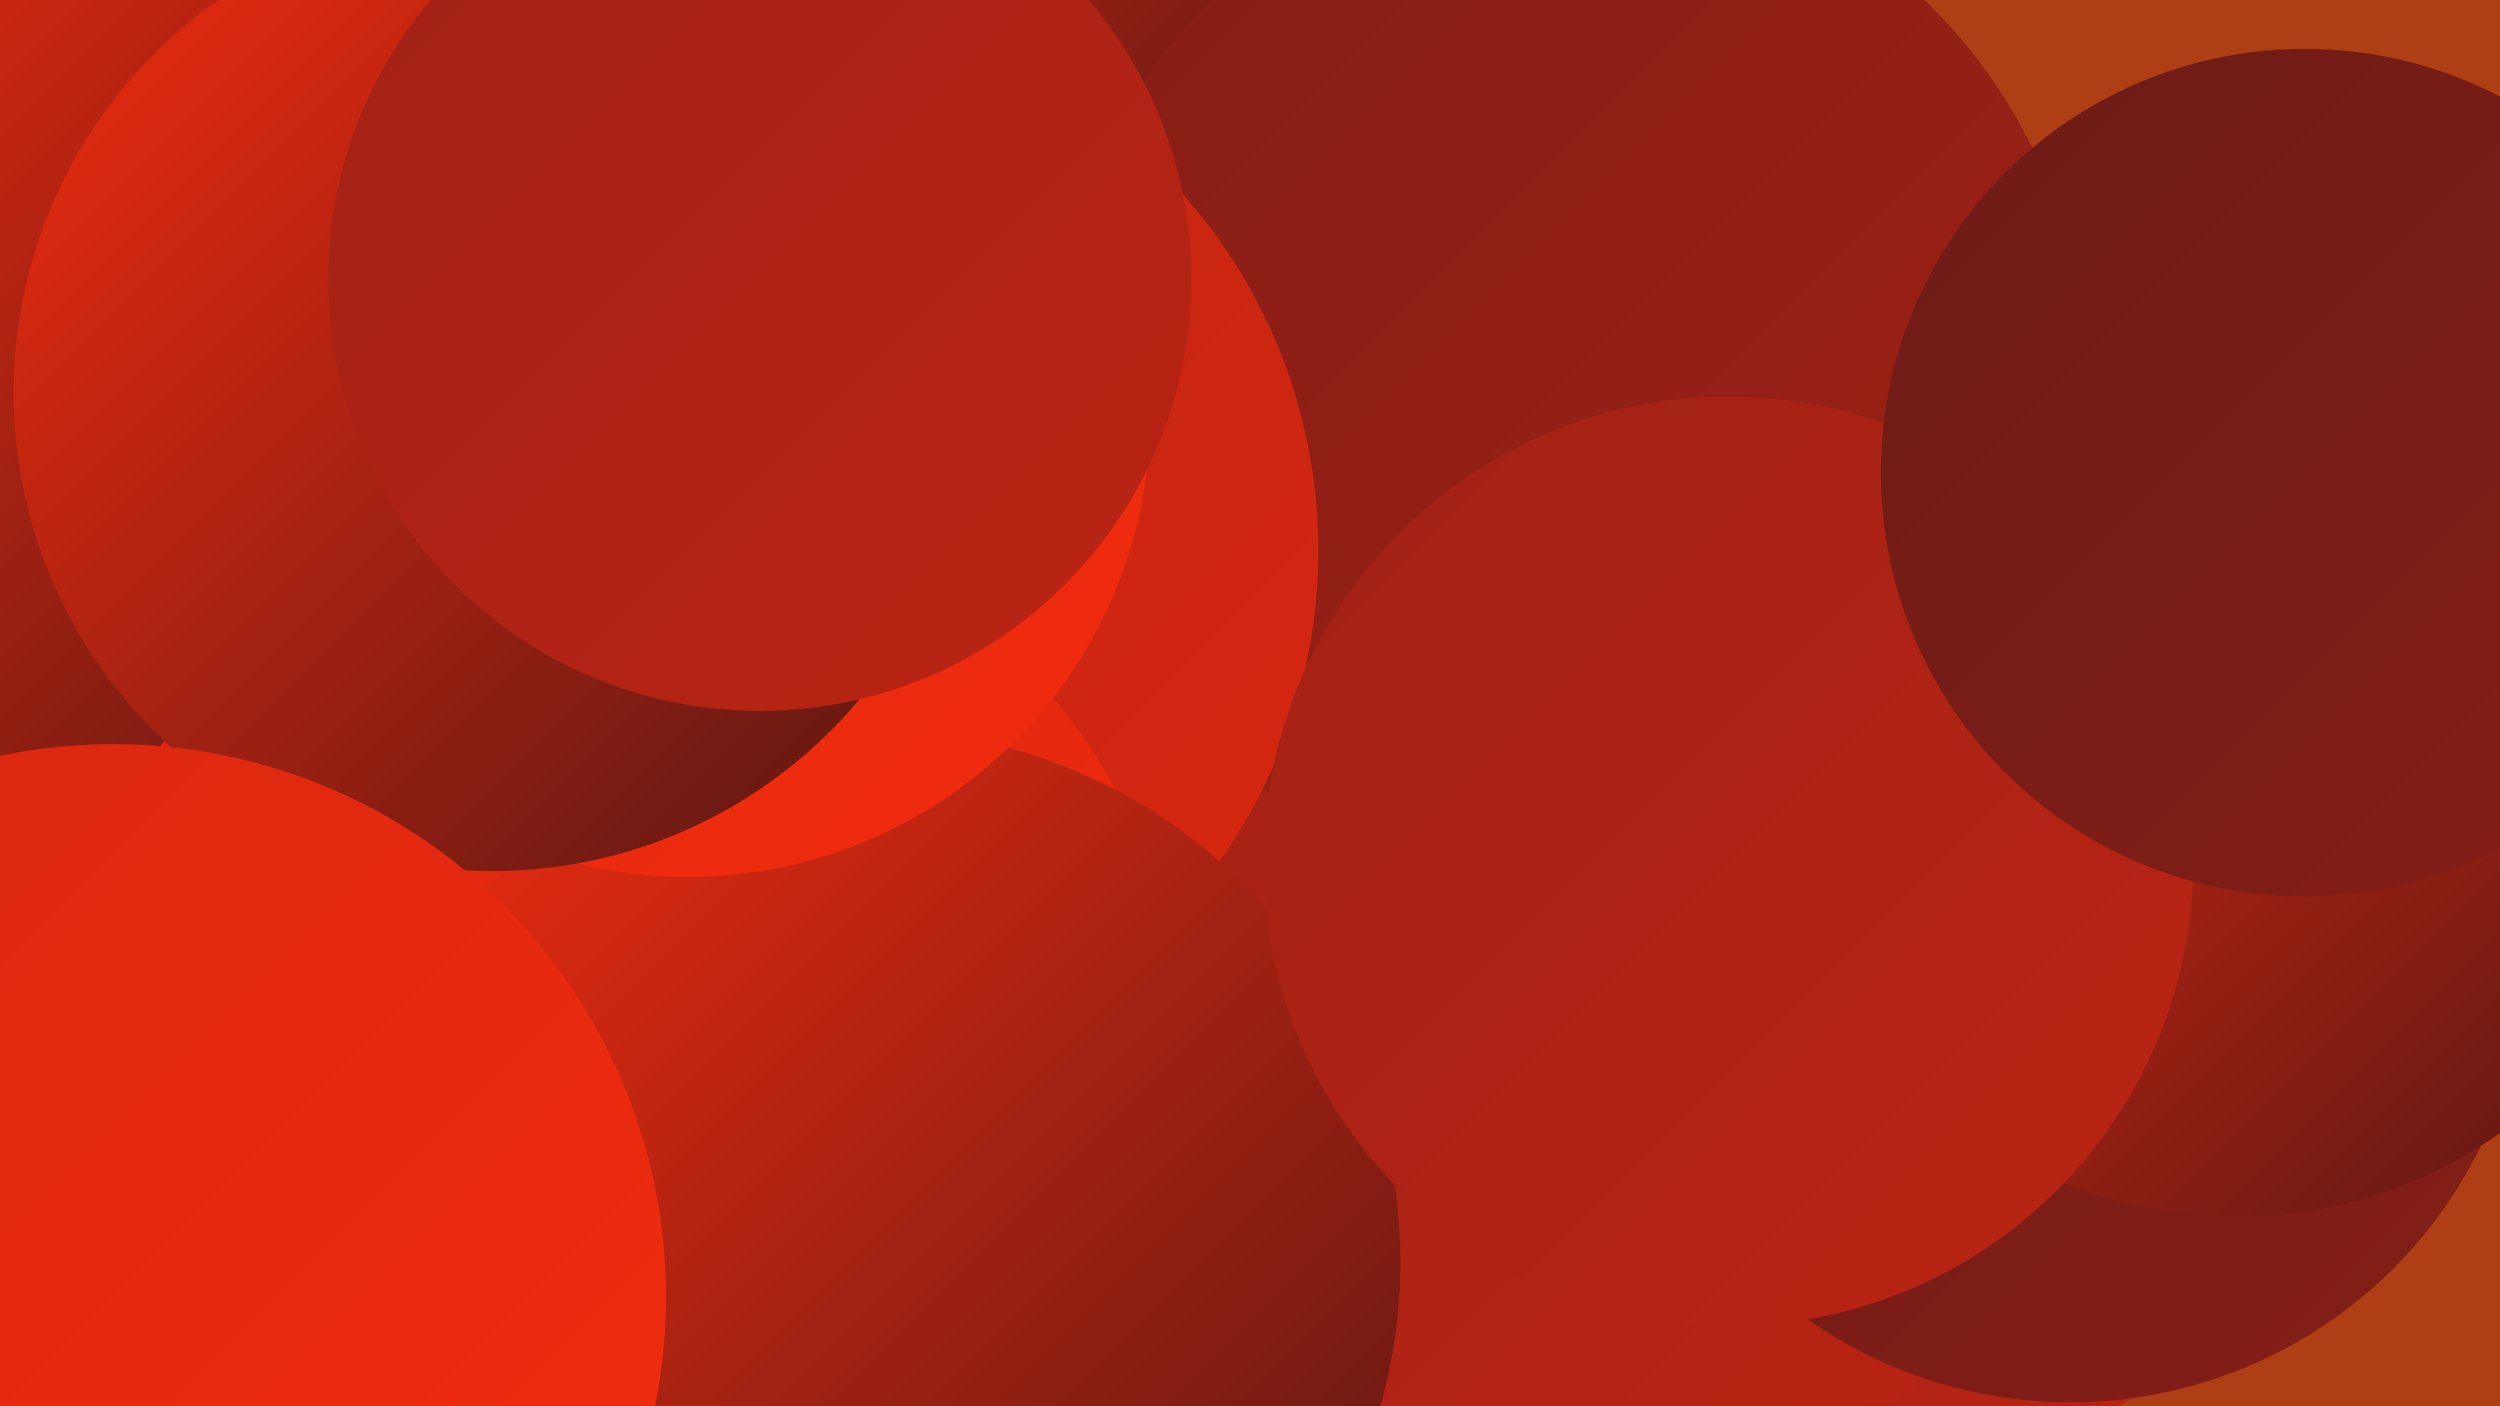 <?xml version="1.0" encoding="UTF-8"?><svg width="1280" height="720" xmlns="http://www.w3.org/2000/svg"><defs><linearGradient id="grad0" x1="0%" y1="0%" x2="100%" y2="100%"><stop offset="0%" style="stop-color:#551714;stop-opacity:1" /><stop offset="100%" style="stop-color:#6c1b16;stop-opacity:1" /></linearGradient><linearGradient id="grad1" x1="0%" y1="0%" x2="100%" y2="100%"><stop offset="0%" style="stop-color:#6c1b16;stop-opacity:1" /><stop offset="100%" style="stop-color:#851e16;stop-opacity:1" /></linearGradient><linearGradient id="grad2" x1="0%" y1="0%" x2="100%" y2="100%"><stop offset="0%" style="stop-color:#851e16;stop-opacity:1" /><stop offset="100%" style="stop-color:#a02115;stop-opacity:1" /></linearGradient><linearGradient id="grad3" x1="0%" y1="0%" x2="100%" y2="100%"><stop offset="0%" style="stop-color:#a02115;stop-opacity:1" /><stop offset="100%" style="stop-color:#bb2413;stop-opacity:1" /></linearGradient><linearGradient id="grad4" x1="0%" y1="0%" x2="100%" y2="100%"><stop offset="0%" style="stop-color:#bb2413;stop-opacity:1" /><stop offset="100%" style="stop-color:#d82710;stop-opacity:1" /></linearGradient><linearGradient id="grad5" x1="0%" y1="0%" x2="100%" y2="100%"><stop offset="0%" style="stop-color:#d82710;stop-opacity:1" /><stop offset="100%" style="stop-color:#f32c0f;stop-opacity:1" /></linearGradient><linearGradient id="grad6" x1="0%" y1="0%" x2="100%" y2="100%"><stop offset="0%" style="stop-color:#f32c0f;stop-opacity:1" /><stop offset="100%" style="stop-color:#551714;stop-opacity:1" /></linearGradient></defs><rect width="1280" height="720" fill="#ae3f15" /><circle cx="412" cy="715" r="194" fill="url(#grad3)" /><circle cx="993" cy="557" r="187" fill="url(#grad3)" /><circle cx="532" cy="27" r="267" fill="url(#grad5)" /><circle cx="301" cy="694" r="246" fill="url(#grad2)" /><circle cx="7" cy="235" r="257" fill="url(#grad6)" /><circle cx="341" cy="47" r="201" fill="url(#grad5)" /><circle cx="430" cy="12" r="199" fill="url(#grad6)" /><circle cx="808" cy="497" r="274" fill="url(#grad3)" /><circle cx="803" cy="191" r="264" fill="url(#grad2)" /><circle cx="1060" cy="484" r="234" fill="url(#grad1)" /><circle cx="400" cy="282" r="275" fill="url(#grad4)" /><circle cx="1145" cy="389" r="234" fill="url(#grad6)" /><circle cx="320" cy="541" r="286" fill="url(#grad5)" /><circle cx="444" cy="646" r="273" fill="url(#grad6)" /><circle cx="352" cy="212" r="237" fill="url(#grad5)" /><circle cx="885" cy="441" r="238" fill="url(#grad3)" /><circle cx="252" cy="201" r="245" fill="url(#grad6)" /><circle cx="389" cy="143" r="221" fill="url(#grad3)" /><circle cx="58" cy="664" r="283" fill="url(#grad5)" /><circle cx="1180" cy="242" r="217" fill="url(#grad1)" /></svg>